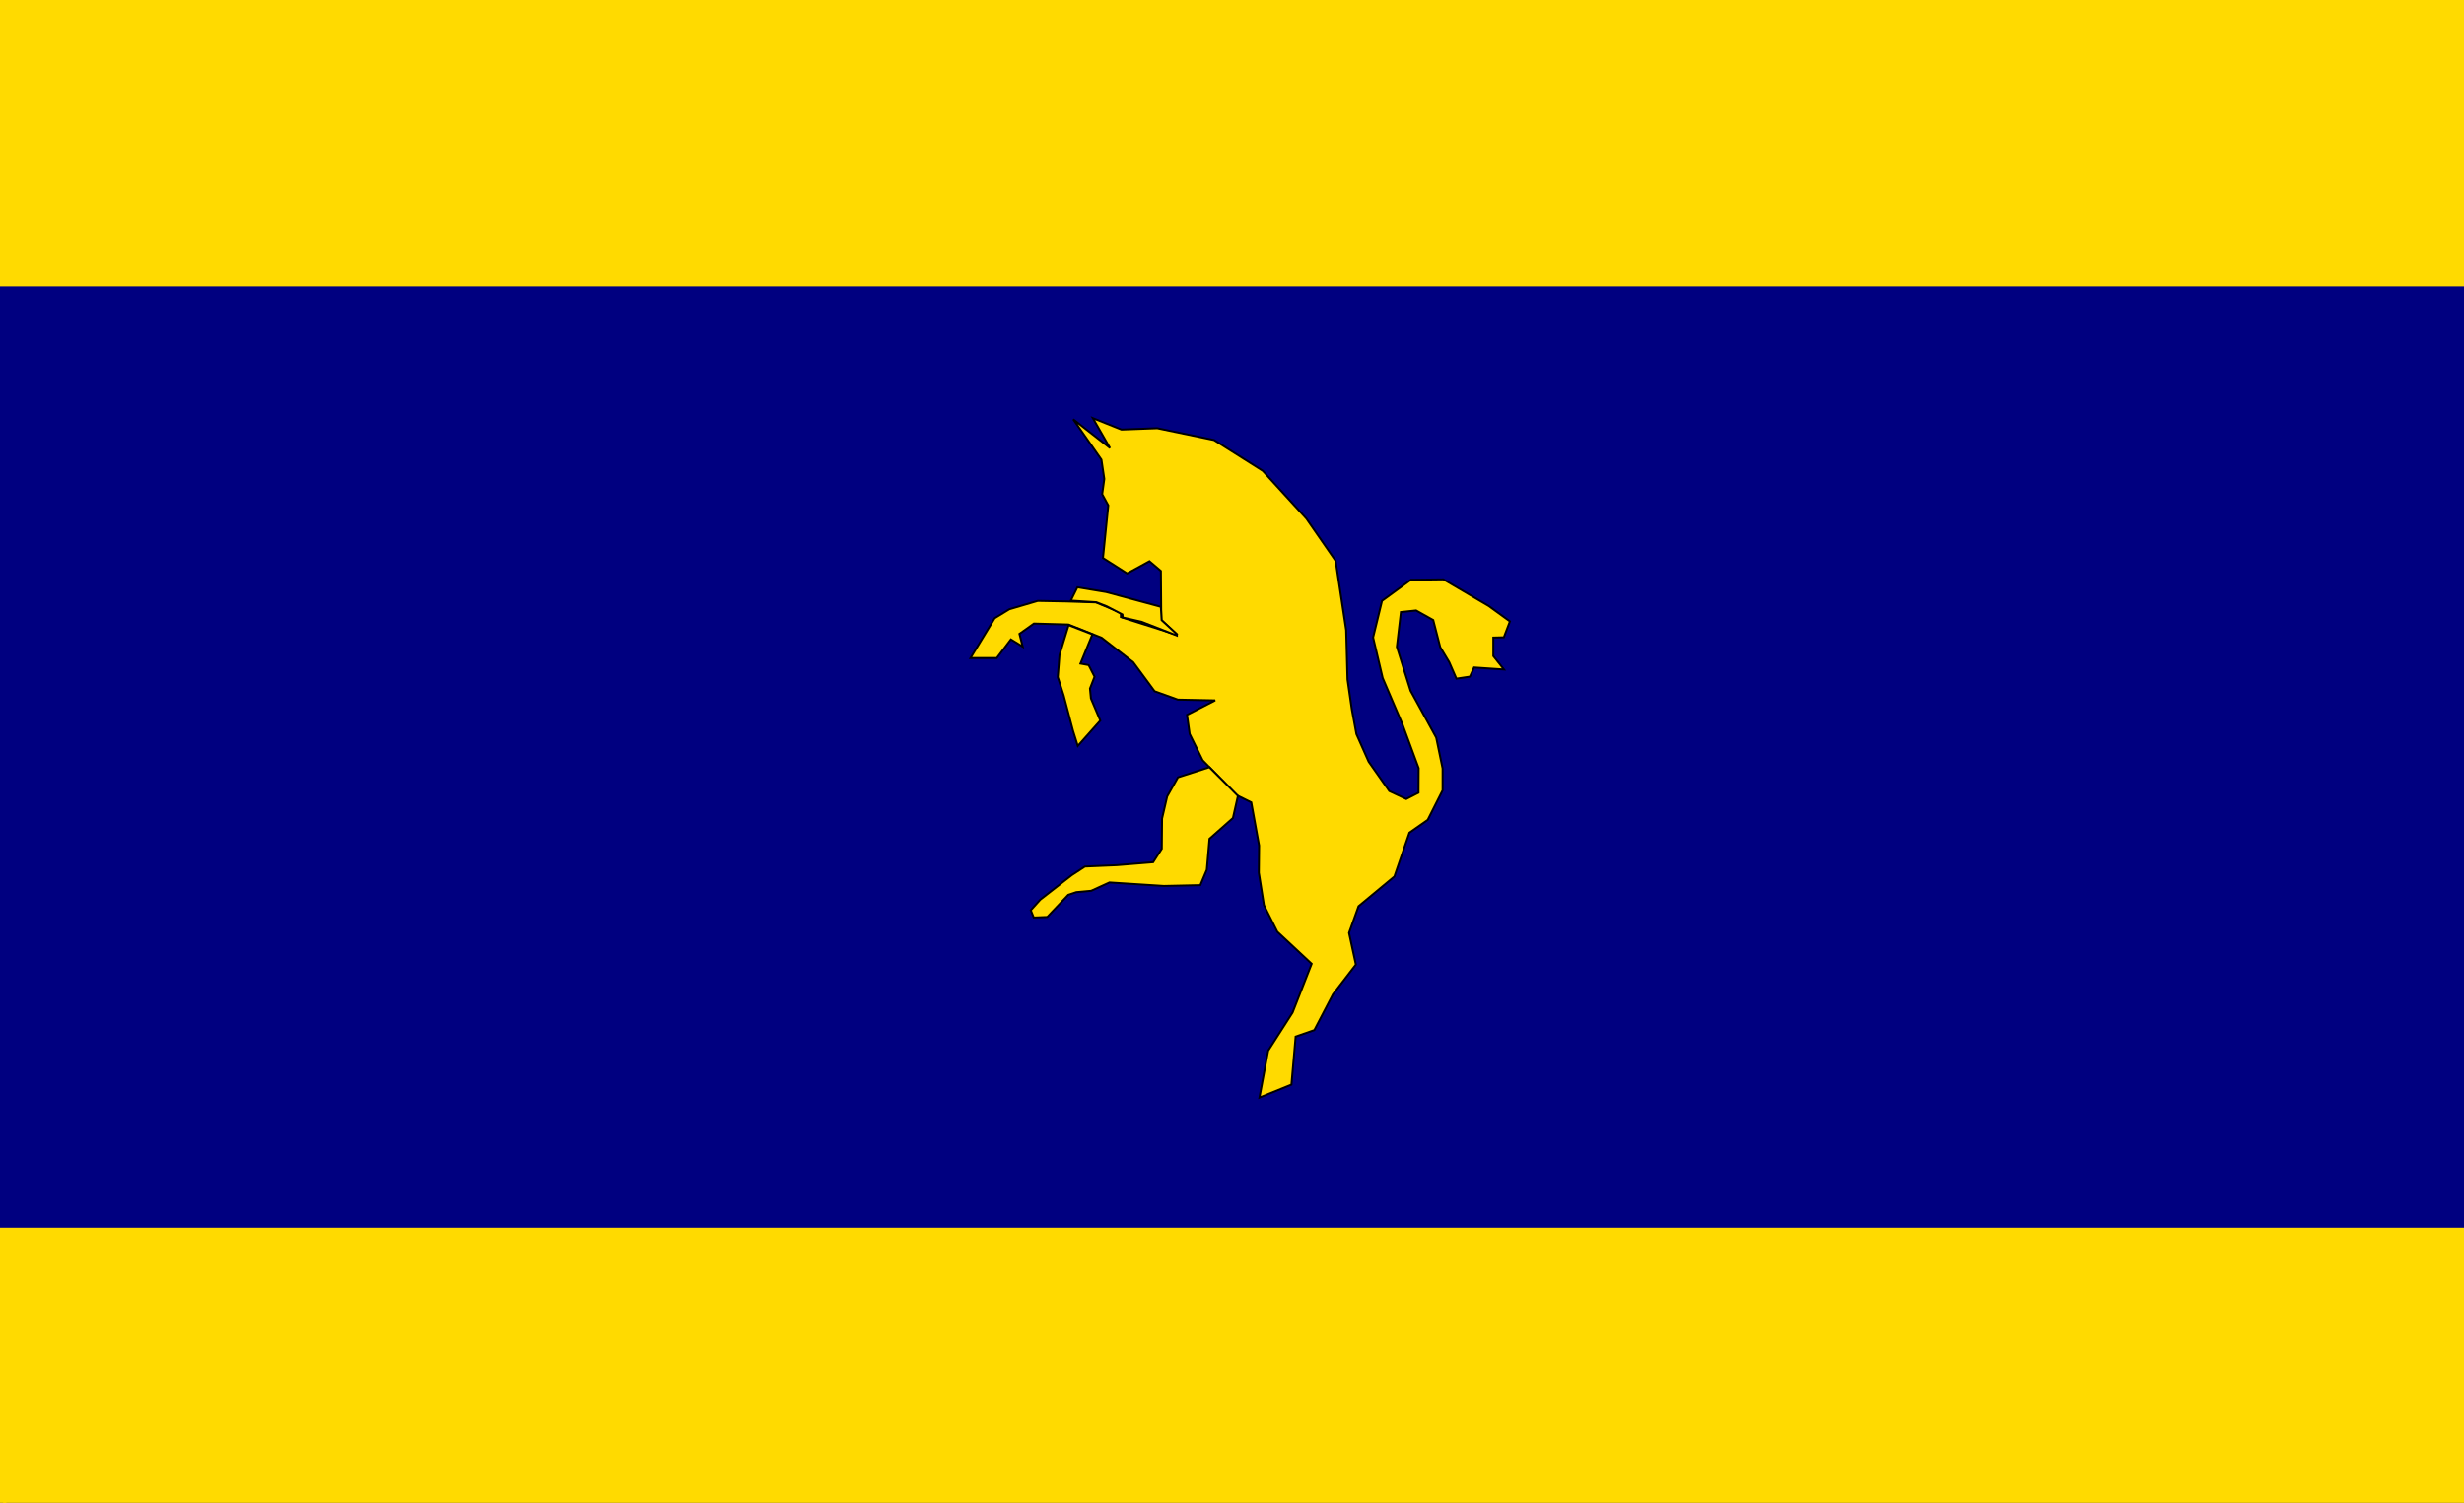 <?xml version="1.0" encoding="UTF-8" standalone="no"?>
<svg
   xmlns:osb="http://www.openswatchbook.org/uri/2009/osb"
   xmlns:dc="http://purl.org/dc/elements/1.1/"
   xmlns:cc="http://creativecommons.org/ns#"
   xmlns:rdf="http://www.w3.org/1999/02/22-rdf-syntax-ns#"
   xmlns:svg="http://www.w3.org/2000/svg"
   xmlns="http://www.w3.org/2000/svg"
   xmlns:xlink="http://www.w3.org/1999/xlink"
   xmlns:sodipodi="http://sodipodi.sourceforge.net/DTD/sodipodi-0.dtd"
   xmlns:inkscape="http://www.inkscape.org/namespaces/inkscape"
   width="1246"
   height="760"
   viewBox="0 0 29436.75 17955"
   id="svg3008"
   version="1.1"
   inkscape:version="0.48.4 r9939"
   sodipodi:docname="Flag of New Bastiglia.svg"
   inkscape:export-filename="F:\Diavolerie di Filippo\Flag of New Bastiglia.png"
   inkscape:export-xdpi="90"
   inkscape:export-ydpi="90">
  <rect x="0" y="0" width="29436.75" height="17955" fill="#808080" stroke="none"/>
  <sodipodi:namedview
     pagecolor="#ffffff"
     bordercolor="#666666"
     borderopacity="1"
     objecttolerance="10"
     gridtolerance="10"
     guidetolerance="10"
     inkscape:pageopacity="0"
     inkscape:pageshadow="2"
     inkscape:window-width="1920"
     inkscape:window-height="1017"
     id="namedview3027"
     showgrid="false"
     inkscape:zoom="1.0921053"
     inkscape:cx="623"
     inkscape:cy="380"
     inkscape:window-x="-8"
     inkscape:window-y="-8"
     inkscape:window-maximized="1"
     inkscape:current-layer="svg3008" />
  <defs
     id="defs6">
    <linearGradient
       id="linearGradient3856"
       osb:paint="solid">
      <stop
         style="stop-color:#ffda00;stop-opacity:1;"
         offset="0"
         id="stop3858" />
    </linearGradient>
    <linearGradient
       id="linearGradient3848"
       osb:paint="solid">
      <stop
         style="stop-color:#ffda00;stop-opacity:1;"
         offset="0"
         id="stop3850" />
    </linearGradient>
    <linearGradient
       id="linearGradient3840"
       osb:paint="solid">
      <stop
         style="stop-color:#ffda00;stop-opacity:1;"
         offset="0"
         id="stop3842" />
    </linearGradient>
    <linearGradient
       id="linearGradient3903"
       osb:paint="solid">
      <stop
         style="stop-color:#ffffff;stop-opacity:1;"
         offset="0"
         id="stop3905" />
    </linearGradient>
    <linearGradient
       id="linearGradient3897"
       osb:paint="solid">
      <stop
         style="stop-color:#ffffff;stop-opacity:1;"
         offset="0"
         id="stop3899" />
    </linearGradient>
    <linearGradient
       id="linearGradient3891"
       osb:paint="solid">
      <stop
         style="stop-color:#00ffff;stop-opacity:1;"
         offset="0"
         id="stop3893" />
    </linearGradient>
    <linearGradient
       id="linearGradient3885"
       osb:paint="solid">
      <stop
         style="stop-color:#00ffff;stop-opacity:1;"
         offset="0"
         id="stop3887" />
    </linearGradient>
    <linearGradient
       id="linearGradient3879"
       osb:paint="solid">
      <stop
         style="stop-color:#00ffff;stop-opacity:1;"
         offset="0"
         id="stop3881" />
    </linearGradient>
    <linearGradient
       id="linearGradient3873"
       osb:paint="solid">
      <stop
         style="stop-color:#00ffff;stop-opacity:1;"
         offset="0"
         id="stop3875" />
    </linearGradient>
    <linearGradient
       id="linearGradient3867"
       osb:paint="solid">
      <stop
         style="stop-color:#00ffff;stop-opacity:1;"
         offset="0"
         id="stop3869" />
    </linearGradient>
    <linearGradient
       id="linearGradient3861"
       osb:paint="solid">
      <stop
         style="stop-color:#00ffff;stop-opacity:1;"
         offset="0"
         id="stop3863" />
    </linearGradient>
    <linearGradient
       id="linearGradient3855"
       osb:paint="solid">
      <stop
         style="stop-color:#00ffff;stop-opacity:1;"
         offset="0"
         id="stop3857" />
    </linearGradient>
    <linearGradient
       id="linearGradient3849"
       osb:paint="solid">
      <stop
         style="stop-color:#00ffff;stop-opacity:1;"
         offset="0"
         id="stop3851" />
    </linearGradient>
    <linearGradient
       id="linearGradient3843"
       osb:paint="solid">
      <stop
         style="stop-color:#00ffff;stop-opacity:1;"
         offset="0"
         id="stop3845" />
    </linearGradient>
    <polygon
       points="0,4 -3.905,8.109 -3.127,2.494 -8.774,2.003 -3.9,-0.89 -7.036,-5.611 -1.736,-3.604 0,-9 0,-9 1.736,-3.604 7.036,-5.611 3.9,-0.89 8.774,2.003 3.127,2.494 3.905,8.109 "
       id="Star7" />
    <polygon
       points="0,-9 2.351,-3.236 8.56,-2.781 3.804,1.236 5.29,7.281 0,4 -5.29,7.281 -3.804,1.236 -8.56,-2.781 -2.351,-3.236 0,-9 "
       id="Star5" />
    <linearGradient
       inkscape:collect="always"
       xlink:href="#linearGradient3903"
       id="linearGradient3907"
       x1="34509.723"
       y1="10521.949"
       x2="34649.477"
       y2="10521.949"
       gradientUnits="userSpaceOnUse"
       gradientTransform="matrix(3.139,0,0,3.139,-84433.043,-20746.528)" />
    <linearGradient
       inkscape:collect="always"
       xlink:href="#linearGradient3903"
       id="linearGradient3909"
       x1="33497.055"
       y1="10203.777"
       x2="33567.375"
       y2="10203.777"
       gradientUnits="userSpaceOnUse"
       gradientTransform="matrix(3.139,0,0,3.139,-84433.043,-20746.528)" />
    <linearGradient
       inkscape:collect="always"
       xlink:href="#linearGradient3903"
       id="linearGradient3911"
       x1="33336.82"
       y1="10012.166"
       x2="33406.359"
       y2="10012.166"
       gradientUnits="userSpaceOnUse"
       gradientTransform="matrix(3.139,0,0,3.139,-84433.043,-20746.528)" />
    <linearGradient
       inkscape:collect="always"
       xlink:href="#linearGradient3903"
       id="linearGradient3913"
       x1="32894.855"
       y1="9645.05"
       x2="33005.43"
       y2="9645.05"
       gradientUnits="userSpaceOnUse"
       gradientTransform="matrix(3.139,0,0,3.139,-84433.043,-20746.528)" />
    <linearGradient
       inkscape:collect="always"
       xlink:href="#linearGradient3903"
       id="linearGradient3915"
       x1="32980.195"
       y1="9789.159"
       x2="33174.496"
       y2="9789.159"
       gradientUnits="userSpaceOnUse"
       gradientTransform="matrix(3.139,0,0,3.139,-84433.043,-20746.528)" />
    <linearGradient
       inkscape:collect="always"
       xlink:href="#linearGradient3903"
       id="linearGradient3917"
       x1="33075.195"
       y1="10010.556"
       x2="33245.344"
       y2="10010.556"
       gradientUnits="userSpaceOnUse"
       gradientTransform="matrix(3.139,0,0,3.139,-84433.043,-20746.528)" />
    <linearGradient
       inkscape:collect="always"
       xlink:href="#linearGradient3903"
       id="linearGradient3919"
       x1="32084.945"
       y1="7864.957"
       x2="32309.842"
       y2="7864.957"
       gradientUnits="userSpaceOnUse"
       gradientTransform="matrix(3.139,0,0,3.139,-84433.043,-20746.528)" />
    <linearGradient
       inkscape:collect="always"
       xlink:href="#linearGradient3903"
       id="linearGradient3921"
       x1="31991.559"
       y1="8430.99"
       x2="32222.893"
       y2="8430.99"
       gradientUnits="userSpaceOnUse"
       gradientTransform="matrix(3.139,0,0,3.139,-84433.043,-20746.528)" />
    <linearGradient
       inkscape:collect="always"
       xlink:href="#linearGradient3897"
       id="linearGradient3925"
       gradientUnits="userSpaceOnUse"
       x1="-8.56"
       y1="-0.859"
       x2="8.56"
       y2="-0.859" />
    <linearGradient
       inkscape:collect="always"
       xlink:href="#linearGradient3840"
       id="linearGradient3844"
       x1="539.696"
       y1="309.517"
       x2="594.674"
       y2="309.517"
       gradientUnits="userSpaceOnUse"
       gradientTransform="matrix(23.625,0,0,23.625,35.423,-7.72)" />
    <linearGradient
       inkscape:collect="always"
       xlink:href="#linearGradient3848"
       id="linearGradient3852"
       x1="532.898"
       y1="346.554"
       x2="555.392"
       y2="346.554"
       gradientUnits="userSpaceOnUse"
       gradientTransform="matrix(23.625,0,0,23.625,35.423,-7.72)" />
    <linearGradient
       inkscape:collect="always"
       xlink:href="#linearGradient3856"
       id="linearGradient3860"
       x1="519.249"
       y1="428.311"
       x2="626.162"
       y2="428.311"
       gradientUnits="userSpaceOnUse"
       gradientTransform="matrix(23.625,0,0,23.625,35.423,-7.72)" />
    <linearGradient
       inkscape:collect="always"
       xlink:href="#linearGradient3897"
       id="linearGradient4214"
       gradientUnits="userSpaceOnUse"
       x1="-8.56"
       y1="-0.859"
       x2="8.56"
       y2="-0.859" />
    <linearGradient
       inkscape:collect="always"
       xlink:href="#linearGradient3897"
       id="linearGradient4218"
       gradientUnits="userSpaceOnUse"
       x1="-8.56"
       y1="-0.859"
       x2="8.56"
       y2="-0.859" />
    <linearGradient
       inkscape:collect="always"
       xlink:href="#linearGradient3897"
       id="linearGradient4220"
       gradientUnits="userSpaceOnUse"
       x1="-8.56"
       y1="-0.859"
       x2="8.56"
       y2="-0.859" />
  </defs>
  <use
     transform="matrix(252,0,0,252,7595.423,11332.28)"
     id="Commonwealth_Star"
     style="fill:#ffffff"
     xlink:href="#Star7"
     x="0"
     y="0"
     width="30240"
     height="15120" />
  <use
     transform="matrix(120,0,0,120,22278.218,12592.28)"
     id="Star_Alpha_Crucis"
     style="fill:#ffffff"
     xlink:href="#Star7"
     x="0"
     y="0"
     width="30240"
     height="15120" />
  <use
     transform="matrix(120,0,0,120,18498.218,6607.28)"
     id="Star_Beta_Crucis"
     style="fill:#ffffff"
     xlink:href="#Star7"
     x="0"
     y="0"
     width="30240"
     height="15120" />
  <use
     transform="matrix(120,0,0,120,22278.218,2512.28)"
     id="Star_Gamma_Crucis"
     style="fill:#ffffff"
     xlink:href="#Star7"
     x="0"
     y="0"
     width="30240"
     height="15120" />
  <use
     transform="matrix(120,0,0,120,25638.218,5599.28)"
     id="Star_Delta_Crucis"
     style="fill:#ffffff"
     xlink:href="#Star7"
     x="0"
     y="0"
     width="30240"
     height="15120" />
  <use
     transform="matrix(70,0,0,70,23280.146,8182.28)"
     id="Star_Epsilon_Crucis"
     style="fill:url(#linearGradient4220);fill-opacity:1"
     xlink:href="#Star5"
     x="0"
     y="0"
     width="30240"
     height="15120" />
  <path
     style="fill:url(#linearGradient3921);fill-opacity:1;fill-rule:nonzero;stroke:#ffffff;stroke-width:74.17px;stroke-linecap:butt;stroke-linejoin:miter;stroke-opacity:1"
     d="m 16449.982,4923.602 -409.459,187.037 35.385,631.88 272.974,348.798 20.221,429.679 146.595,-25.276 176.928,-945.293 z"
     id="path3827"
     inkscape:connector-curvature="0" />
  <path
     style="fill:url(#linearGradient3919);fill-opacity:1;fill-rule:nonzero;stroke:#ffffff;stroke-width:74.17px;stroke-linecap:butt;stroke-linejoin:miter;stroke-opacity:1"
     d="m 16920.102,3851.932 c -60.661,-5.058 -586.387,40.44 -586.387,40.44 l 207.259,146.596 424.622,-70.77 z"
     id="path3829"
     inkscape:connector-curvature="0" />
  <path
     style="fill:url(#linearGradient3917);fill-opacity:1;fill-rule:nonzero;stroke:#ffffff;stroke-width:74.17px;stroke-linecap:butt;stroke-linejoin:miter;stroke-opacity:1"
     d="m 19695.32,10226.341 c -35.385,0 -222.422,283.083 -222.422,283.083 l 202.201,90.991 -232.531,156.709 15.163,379.125 272.974,-5.058 171.87,-313.413 -96.043,-571.22 z"
     id="path3831"
     inkscape:connector-curvature="0" />
  <path
     style="fill:url(#linearGradient3915);fill-opacity:1;fill-rule:nonzero;stroke:#ffffff;stroke-width:74.17px;stroke-linecap:butt;stroke-linejoin:miter;stroke-opacity:1"
     d="m 19488.062,9675.342 -343.741,20.22 c 0,0 30.331,444.844 50.549,454.954 20.221,10.11 197.146,146.596 197.146,146.596 l 121.321,-217.366 166.819,-101.101 -40.442,-247.697 z"
     id="path3833"
     inkscape:connector-curvature="0" />
  <path
     style="fill:url(#linearGradient3913);fill-opacity:1;fill-rule:nonzero;stroke:#ffffff;stroke-width:74.17px;stroke-linecap:butt;stroke-linejoin:miter;stroke-opacity:1"
     d="m 19149.376,9427.645 -272.974,0 20.221,212.312 252.753,-35.385 z"
     id="path3835"
     inkscape:connector-curvature="0" />
  <path
     style="fill:url(#linearGradient3911);fill-opacity:1;fill-rule:nonzero;stroke:#ffffff;stroke-width:74.17px;stroke-linecap:butt;stroke-linejoin:miter;stroke-opacity:1"
     d="m 20271.594,10625.688 c 0,0 -20.218,131.436 5.058,131.436 25.276,0 131.434,-20.222 131.434,-20.222 l -20.221,-121.323 z"
     id="path3837"
     inkscape:connector-curvature="0" />
  <path
     style="fill:url(#linearGradient3909);fill-opacity:1;fill-rule:nonzero;stroke:#ffffff;stroke-width:74.17px;stroke-linecap:butt;stroke-linejoin:miter;stroke-opacity:1"
     d="m 20766.99,11227.24 10.109,161.764 136.485,5.058 -10.109,-101.1 -40.439,-5.052 -15.167,-106.158 z"
     id="path3839"
     inkscape:connector-curvature="0" />
  <path
     style="fill:url(#linearGradient3907);fill-opacity:1;fill-rule:nonzero;stroke:#ffffff;stroke-width:74.17px;stroke-linecap:butt;stroke-linejoin:miter;stroke-opacity:1"
     d="m 23946.22,12181.353 28.594,237.701 302.042,-23.235 33.956,-75.064 -123.318,-103.659 -148.34,-62.551 z"
     id="path3841"
     inkscape:connector-curvature="0" />
  <rect
     style="fill:#000080;fill-opacity:1;fill-rule:nonzero;stroke:#000080;stroke-width:76.309;stroke-linecap:round;stroke-linejoin:miter;stroke-miterlimit:4;stroke-opacity:1;stroke-dasharray:none"
     id="rect3050"
     width="29487.68"
     height="18031.395"
     x="38.137"
     y="29.312"
     ry="0"
     rx="0" />
  <rect
     style="fill:#ffda00;fill-opacity:1;fill-rule:nonzero;stroke:#ffda00;stroke-width:76.309;stroke-linecap:round;stroke-linejoin:miter;stroke-miterlimit:4;stroke-opacity:1;stroke-dasharray:none"
     id="rect3820"
     width="29487.166"
     height="3351.904"
     x="37.634"
     y="29.283" />
  <rect
     y="14707.49"
     x="37.634"
     height="3351.904"
     width="29487.166"
     id="rect3822"
     style="fill:#ffda00;fill-opacity:1;fill-rule:nonzero;stroke:#ffda00;stroke-width:76.309;stroke-linecap:round;stroke-linejoin:miter;stroke-miterlimit:4;stroke-opacity:1;stroke-dasharray:none" />
  <path
     style="fill:#ffda00;fill-opacity:1;stroke:#000000;stroke-width:23.625px;stroke-linecap:butt;stroke-linejoin:miter;stroke-opacity:1"
     d="m 13397.495,5131.714 -341.566,-136.626 204.94,357.506 -439.482,-343.843 337.012,482.747 34.156,229.988 -25.048,182.169 72.868,134.349 -63.759,628.482 289.193,184.446 266.421,-145.735 136.627,116.132 4.554,585.217 193.554,179.892 -676.301,-214.048 1.025,-51.667 -299.489,-123.982 -351.015,-11.271 -342.963,-6.441 -339.667,99.999 -175.338,107.024 -289.193,475.916 314.242,0 168.506,-223.157 141.18,86.53 -38.711,-152.566 173.061,-122.964 412.156,11.386 396.217,157.12 378,293.747 255.036,346.12 277.807,100.193 446.314,9.108 -337.012,173.06 31.879,227.711 154.843,314.241 409.88,418.988 171.291,84.73 93.389,515.251 -3.22,325.252 61.186,386.438 160.101,318.738 409.88,382.555 -227.711,582.939 -291.47,455.422 -104.747,560.169 382.554,-154.844 50.097,-573.831 223.156,-77.422 223.157,-428.096 273.253,-355.229 -81.976,-378 113.855,-318.795 428.097,-355.229 179.891,-523.735 218.603,-152.566 177.615,-352.952 0,-261.868 -76.283,-367.753 -306.218,-559.656 -164.237,-524.912 48.305,-415.421 181.948,-19.322 204.49,114.321 83.729,323.642 107.88,180.338 85.339,196.439 161.016,-24.152 49.914,-109.491 357.456,24.152 -127.203,-161.016 0,-220.592 125.593,-3.22 72.457,-189.999 -252.795,-183.558 -542.624,-318.812 -386.438,4.831 -346.184,252.795 -106.271,436.353 114.322,484.658 236.693,553.894 193.219,523.302 -1.611,293.049 -146.525,75.677 -202.88,-94.999 -246.354,-351.015 -146.524,-330.083 -54.746,-296.269 -51.525,-355.845 -16.101,-589.318 -125.593,-827.622 -350.383,-505.687 -519.181,-569.277 -582.939,-368.892 -678.579,-141.181 z"
     id="path3836"
     inkscape:connector-curvature="0"
     sodipodi:nodetypes="cccccccccccccccccccccccccccccccccccccccccccccccccccccccccccccccccccccccccccccccccccccccccccccccc" />
  <path
     style="fill:url(#linearGradient3844);fill-opacity:1;stroke:#000000;stroke-width:23.625px;stroke-linecap:butt;stroke-linejoin:miter;stroke-opacity:1"
     d="m 13868.298,7249.874 -655.046,-176.74 -341.643,-56.733 -78.898,159.406 304.376,19.029 127.147,50.208 185.168,96.609 3.22,35.424 225.423,51.525 421.861,164.236 0,-16.101 -181.947,-167.457 z"
     id="path3838"
     inkscape:connector-curvature="0"
     sodipodi:nodetypes="ccccccccccccc" />
  <path
     style="fill:url(#linearGradient3852);fill-opacity:1;stroke:#000000;stroke-width:23.625px;stroke-linecap:butt;stroke-linejoin:miter;stroke-opacity:1"
     d="m 12766.646,7468.465 -109.211,357.068 -20.494,264.145 70.59,218.602 111.579,421.265 56.927,182.169 268.699,-302.856 -111.578,-264.144 -11.386,-118.41 54.651,-141.181 -70.59,-138.904 -97.916,-18.217 142.791,-349.57 z"
     id="path3846"
     inkscape:connector-curvature="0"
     sodipodi:nodetypes="cccccccccccccc" />
  <path
     style="fill:url(#linearGradient3860);fill-opacity:1;stroke:#000000;stroke-width:23.625px;stroke-linecap:butt;stroke-linejoin:miter;stroke-opacity:1"
     d="m 14628.292,9346.301 -180.338,-180.338 -375.166,120.762 -128.813,228.643 -61.186,264.066 -3.22,360.676 -103.051,161.016 -434.743,35.423 -379.997,16.101 -157.796,103.051 -376.777,293.049 -112.711,125.592 35.424,86.948 161.016,-6.44 251.184,-264.066 96.61,-32.203 177.117,-16.102 218.982,-99.83 650.504,41.864 434.743,-9.66 77.287,-183.559 32.204,-370.336 280.167,-247.964 59.576,-264.066 z"
     id="path3854"
     inkscape:connector-curvature="0"
     sodipodi:nodetypes="ccccccccccccccccccccccccc" />
</svg>
